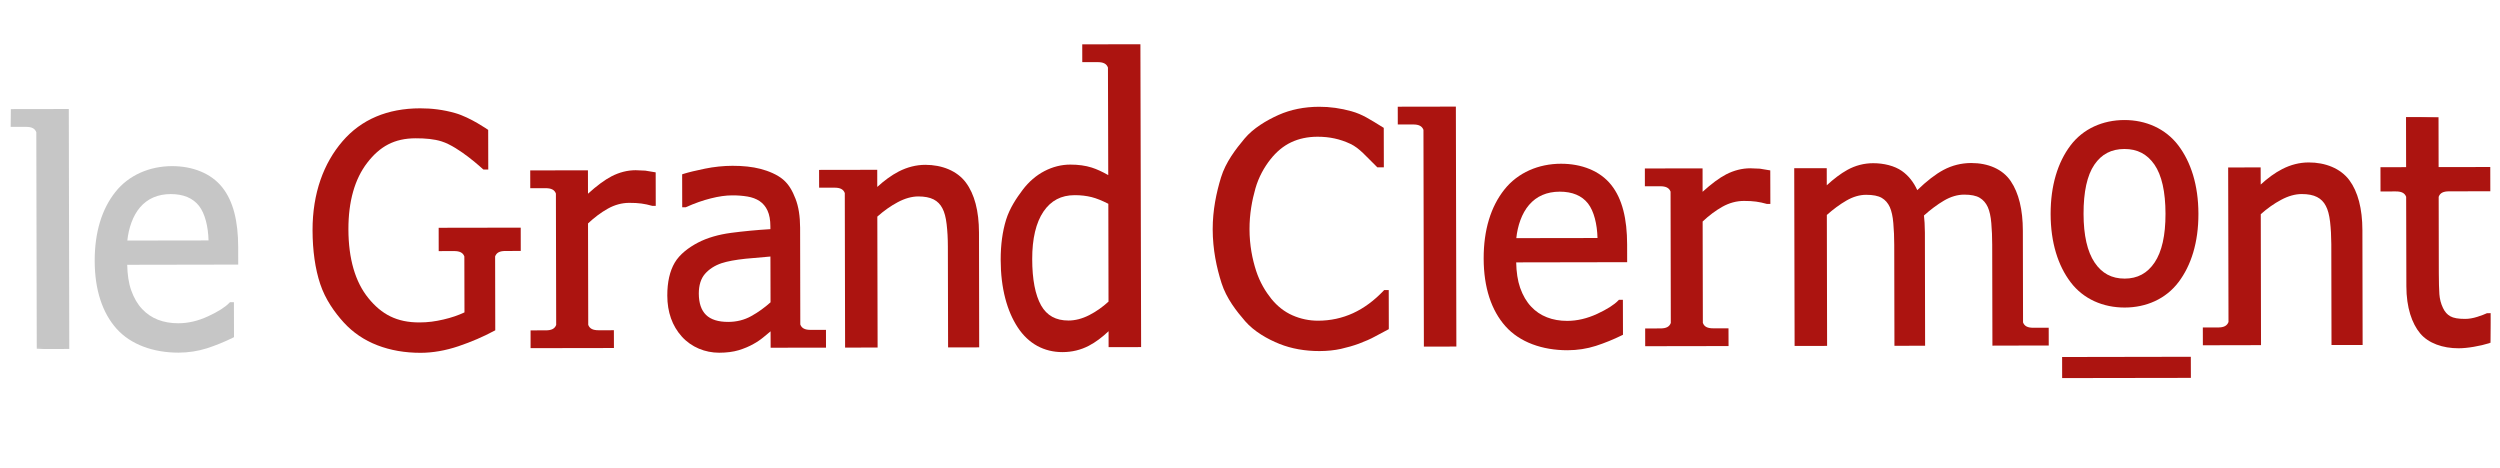 <?xml version="1.0" encoding="UTF-8"?> <svg xmlns="http://www.w3.org/2000/svg" width="1645" height="308" viewBox="0 0 1645 308" fill="none"><g clip-path="url(#clip0_23_136)"><path d="M635.532 120.101C629.756 112.362 619.759 108.443 608.829 108.454C602.878 108.482 597.023 109.949 591.393 112.829C586.546 115.328 581.833 118.821 577.242 123.003C577.246 119.694 577.222 111.732 577.222 111.732L538.946 111.796L538.984 123.498L549.054 123.487C552.782 123.473 554.937 124.509 555.875 127.037L556.072 228.711L577.467 228.687C577.467 228.687 577.293 143.668 577.28 142.522C581.553 138.725 586.064 135.519 590.692 133.057C595.397 130.547 599.945 129.276 604.211 129.252C608.367 129.255 611.789 129.913 614.333 131.214C616.826 132.493 618.778 134.46 620.103 137.074C621.439 139.563 622.37 143.039 622.882 147.481C623.42 152.034 623.694 156.975 623.696 162.163L623.843 228.594L644.307 228.564L644.178 152.994C644.132 138.787 641.227 127.726 635.532 120.101Z" fill="#AC1410"></path><path d="M494.375 207.971C489.828 210.53 484.688 211.805 479.169 211.815C472.592 211.827 467.686 210.278 464.554 207.193C461.42 204.126 459.838 199.417 459.814 193.19C459.82 187.681 461.164 183.337 463.857 180.232C466.607 177.078 470.278 174.716 474.775 173.19C478.606 171.932 483.955 170.942 490.606 170.239C490.606 170.239 502.987 169.149 506.94 168.795C506.957 171.193 507.016 197.851 507.018 198.925C503.13 202.396 498.899 205.464 494.375 207.971ZM533.401 217.057C529.691 217.073 527.52 216.017 526.598 213.508L526.476 149.817C526.448 142.337 525.454 135.923 523.456 130.821C521.462 125.666 519.109 121.393 515.292 118.145C511.408 114.837 505.566 112.46 500.285 111.094C495.093 109.753 488.913 109.083 481.96 109.1C476.011 109.11 469.884 109.75 463.743 110.996L463.761 110.998C457.675 112.231 452.956 113.398 449.701 114.417L448.853 114.705L448.894 136.371L451.259 136.369L451.483 136.263C457.046 133.77 462.509 131.823 467.722 130.536C472.902 129.21 477.668 128.548 481.843 128.552C485.32 128.535 488.703 128.796 491.884 129.327C494.958 129.848 497.617 130.855 499.808 132.306C502.049 133.814 503.811 135.909 505.025 138.567C506.272 141.264 506.916 144.751 506.91 148.955C506.91 148.955 506.92 149.921 506.921 150.78C497.791 151.333 489.086 152.171 481.117 153.214C472.675 154.342 465.313 156.49 459.266 159.64C453.198 162.825 447.261 167.254 443.991 172.798C440.721 178.342 439.061 185.647 439.083 194.503C439.1 205.38 442.312 214.446 448.631 221.461C454.984 228.514 464.059 232.088 473.197 232.091C478.071 232.081 482.399 231.526 486.072 230.434C489.694 229.319 492.959 227.96 495.781 226.333C498.123 225.095 500.63 223.37 503.153 221.235C503.153 221.235 505.344 219.43 507.038 218.013C507.06 221.217 507.08 228.803 507.08 228.803L543.509 228.748L543.489 217.048" fill="#AC1410"></path><path d="M424.597 112.275L418.206 111.998C412.847 112.022 407.522 113.371 402.376 116.024C397.864 118.371 392.635 122.25 386.902 127.466C386.878 123.618 386.864 112.061 386.864 112.061L348.892 112.132L348.912 123.85L359.001 123.824C362.71 123.825 364.864 124.862 365.786 127.37L365.968 213.802C365.045 216.302 362.897 217.359 359.187 217.375L349.117 217.386L349.12 229.085L403.971 228.993L403.933 217.291L393.863 217.301C390.152 217.317 387.982 216.262 387.06 213.753C387.01 190.244 386.925 147.824 386.92 147.019C391.096 143.088 395.47 139.8 399.94 137.306C404.467 134.764 409.213 133.492 414.034 133.478C417.134 133.465 419.845 133.617 422.077 133.926C424.309 134.236 426.669 134.734 429.049 135.414L429.207 135.462L431.483 135.453L431.437 113.412" fill="#AC1410"></path><path d="M288.643 149.88L288.667 165.23L298.738 165.202C302.465 165.205 304.62 166.224 305.542 168.733C305.614 205.23 305.61 205.283 305.623 205.553C301.653 207.426 297.06 209.015 291.873 210.215C286.428 211.501 281.482 212.166 275.982 212.16C261.107 212.203 251.051 206.83 242.431 196.209C233.726 185.528 229.304 170.28 229.255 150.886C229.229 132.513 233.402 117.759 241.685 107.048C249.89 96.419 259.384 91.013 273.521 90.998C279.883 90.986 285.683 91.482 290.606 93.051C302.168 96.67 318.001 111.517 318.001 111.517L318.483 111.538L321.278 111.536L321.224 85.469C321.224 85.469 309.522 77.242 299.542 74.415C291.753 72.181 283.947 71.251 276.455 71.277C254.899 71.306 237.705 78.617 225.36 92.965C213.054 107.262 205.605 126.987 205.656 151.569C205.696 164.989 207.386 176.863 210.7 186.867C214.045 196.927 220.062 205.438 226.172 212.166C232.253 218.821 239.718 223.891 248.35 227.197C256.927 230.516 266.502 232.164 276.787 232.154C284.78 232.133 293.16 230.677 301.692 227.803C310.152 224.941 318.103 221.519 325.246 217.671L325.884 217.33L325.791 168.703L325.789 168.721C326.715 166.186 328.861 165.146 332.588 165.149L342.659 165.121L342.633 149.789" fill="#AC1410"></path><path d="M716.701 207.362C712.118 209.703 707.523 210.898 703.079 210.907C694.729 210.916 688.835 207.64 685.034 200.94C681.193 194.077 679.204 183.859 679.194 170.514C679.158 157.042 681.676 146.498 686.614 139.196C691.547 131.964 698.251 128.439 707.122 128.419C711.136 128.41 714.881 128.844 718.286 129.698C721.499 130.499 725.208 132.021 729.283 134.093C729.285 135.595 729.407 197.337 729.403 198.464C725.451 202.073 721.208 205.068 716.701 207.362ZM712.117 29.177L712.136 40.895L722.206 40.885C725.934 40.87 728.088 41.906 729.01 44.415L729.031 44.381C729.095 68.374 729.236 112.498 729.227 115.216C725.462 113.081 721.754 111.326 718.297 110.236C714.21 108.951 709.48 108.293 704.247 108.308C698.406 108.31 692.697 109.753 687.251 112.577C681.841 115.387 677.021 119.515 672.981 124.835C668.878 130.274 664.387 136.934 661.997 144.625C659.626 152.3 658.431 161.146 658.446 170.95C658.471 189.77 662.666 204.73 669.652 215.395C676.749 226.231 687.083 231.716 699.125 231.689C705.325 231.682 711.138 230.283 716.436 227.518C720.929 225.187 725.269 221.878 729.446 217.929C729.447 221.185 729.458 228.431 729.458 228.431L750.855 228.388L750.392 29.113" fill="#AC1410"></path><path d="M913.787 190.843L910.812 190.849L910.44 191.229C904.219 197.8 897.447 202.787 890.315 206.062C883.202 209.322 875.466 211.009 867.313 211.017C861.435 211.033 855.765 209.832 850.475 207.499C845.201 205.186 840.522 201.527 836.553 196.638C832.749 191.924 828.946 185.689 826.52 178.173C824.064 170.583 822.188 161.395 822.182 150.822C822.154 140.731 823.884 131.697 826.059 124.006C828.249 116.352 831.95 109.931 835.872 104.959C839.876 99.852 844.472 96.045 849.562 93.638C854.671 91.216 860.506 89.98 866.904 89.971C874.752 89.956 881.689 91.44 888.537 94.652C894.557 97.474 898.86 102.873 905.96 109.773L906.307 110.124L910.572 110.118L910.512 84.122L909.914 83.768C901.355 78.483 896.411 75.213 889.354 73.236C882.28 71.24 875.089 70.235 867.992 70.258C858.261 70.279 849.28 72.078 841.301 75.624C833.302 79.204 824.556 84.439 818.91 91.2C813.108 98.127 806.485 106.74 803.418 116.772C800.372 126.771 797.938 138.251 797.952 150.899C797.981 164.228 800.532 176.102 803.748 186.205C806.962 196.327 813.627 204.801 819.338 211.371C825.196 218.115 834.01 223.135 841.902 226.29C849.777 229.426 858.64 231.016 868.227 231.001C873.316 230.992 878.051 230.506 882.303 229.568C886.538 228.612 890.502 227.472 894.086 226.158C898.32 224.575 901.834 223.022 904.481 221.559L913.814 216.587L913.838 215.855" fill="#AC1410"></path><path d="M1006.11 134.847C1011.05 129.065 1017.84 126.138 1026.27 126.117C1034.6 126.106 1040.87 128.734 1044.92 133.916C1048.84 138.962 1050.92 147.451 1051.16 156.612C1048.75 156.609 1000.35 156.696 997.73 156.695C998.56 148.589 1001.33 140.392 1006.11 134.847ZM1065.25 197.27L1064.89 197.652C1062.14 200.538 1057.42 203.529 1050.86 206.566C1044.31 209.585 1037.69 211.133 1031.24 211.138C1026.39 211.148 1021.9 210.367 1017.87 208.783C1013.88 207.237 1010.38 204.874 1007.49 201.755C1004.44 198.552 1002.02 194.382 1000.25 189.37C998.597 184.636 997.775 178.97 997.651 172.645C1000.18 172.639 1070.67 172.513 1070.67 172.513L1070.65 160.866C1070.62 144.049 1067.5 130.858 1060.17 121.668C1052.8 112.403 1040.65 107.715 1027.1 107.743C1012.5 107.755 998.767 113.492 989.845 124.777C980.987 135.942 976.217 151.201 976.252 170.111C976.286 189.254 981.321 204.248 990.618 214.692C999.965 225.194 1014.92 230.488 1031.46 230.457C1037.93 230.436 1044.17 229.483 1050.08 227.592C1055.86 225.707 1061.64 223.375 1067.23 220.616L1067.92 220.28L1067.86 197.271" fill="#AC1410"></path><path d="M1378.1 108.353C1382.82 101.427 1389.3 98.043 1397.88 98.036C1406.38 98.021 1412.8 101.377 1417.61 108.285C1422.43 115.265 1424.88 126.146 1424.9 140.691C1424.93 154.878 1422.5 165.679 1417.68 172.795C1412.89 179.859 1406.48 183.301 1398.05 183.322C1389.54 183.336 1383.05 179.885 1378.27 172.764C1373.45 165.587 1371 154.832 1370.98 140.77C1370.94 126.242 1373.33 115.33 1378.1 108.353ZM1362.5 185.739C1370.89 196.806 1383.88 202.403 1398.1 202.359C1412.2 202.341 1425.11 196.716 1433.5 185.602C1441.79 174.622 1446.6 159.51 1446.56 140.635C1446.52 121.795 1441.64 106.653 1433.32 95.663C1424.88 84.574 1411.95 78.964 1397.84 78.981C1383.65 79.01 1370.68 84.666 1362.32 95.801C1354.05 106.818 1349.29 121.952 1349.31 140.808C1349.35 159.665 1354.18 174.785 1362.5 185.739Z" fill="#AC1410"></path><path d="M1337.96 215.663C1334.25 215.679 1332.1 214.643 1331.16 212.133L1331.04 151.823C1331.02 137.958 1328.34 126.986 1323.09 119.219C1317.74 111.265 1308.17 107.255 1297 107.265C1290.59 107.29 1284.46 108.806 1278.82 111.812C1273.59 114.6 1267.79 119.095 1261.56 125.11C1259.18 119.869 1255.83 115.586 1251.46 112.507C1246.6 109.083 1239.43 107.365 1232.53 107.386C1226.56 107.395 1220.85 108.873 1215.58 111.784C1211.09 114.258 1206.54 117.764 1202.02 121.917C1202.01 118.589 1202 110.664 1202 110.664L1180.6 110.688L1180.85 227.643L1202.23 227.599C1202.23 227.599 1202.05 142.581 1202.06 141.436C1206.33 137.639 1210.68 134.42 1214.99 131.949C1219.3 129.46 1223.65 128.191 1227.93 128.186C1232.41 128.18 1235.87 128.858 1238.19 130.213C1240.48 131.529 1242.25 133.571 1243.5 136.267C1244.64 138.848 1245.45 142.385 1245.8 146.779C1246.22 151.303 1246.39 156.111 1246.41 161.086L1246.54 227.533L1266.72 227.497L1266.58 152.946L1266.38 146.669C1266.38 146.669 1266.07 143.191 1265.97 141.788C1270.35 137.873 1274.78 134.554 1279.16 131.982C1283.57 129.394 1288.03 128.08 1292.4 128.065C1296.88 128.059 1300.34 128.755 1302.64 130.144C1304.95 131.514 1306.73 133.558 1307.96 136.253C1309.13 138.835 1309.91 142.406 1310.28 146.819C1310.68 151.359 1310.87 156.116 1310.87 160.981L1311.01 227.429L1331.19 227.376L1348.07 227.355L1348.05 215.655" fill="#AC1410"></path><path d="M1158 110.989L1151.65 110.734C1146.25 110.754 1140.94 112.105 1135.8 114.739C1131.27 117.085 1126.06 120.984 1120.31 126.198C1120.28 122.35 1120.29 110.795 1120.29 110.795L1082.32 110.848L1082.33 122.584L1092.41 122.556C1096.13 122.559 1098.29 123.595 1099.23 126.088L1099.39 212.518C1098.47 215.036 1096.32 216.093 1092.59 216.108L1082.52 216.118L1082.54 227.801L1137.39 227.709L1137.35 216.025L1127.28 216.035C1123.57 216.051 1121.39 214.994 1120.5 212.488L1120.48 212.504C1120.43 189.013 1120.35 146.558 1120.34 145.753C1124.5 141.82 1128.89 138.533 1133.36 136.022C1137.89 133.498 1142.63 132.225 1147.47 132.213C1150.56 132.199 1153.25 132.349 1155.48 132.659C1157.73 132.969 1160.07 133.467 1162.47 134.147L1162.63 134.196L1164.9 134.187L1164.84 112.126" fill="#AC1410"></path><path d="M1545.84 118.52C1540.04 110.779 1530.05 106.86 1519.11 106.889C1513.17 106.899 1507.31 108.366 1501.68 111.265C1496.83 113.745 1492.1 117.254 1487.55 121.422C1487.53 118.112 1487.51 110.15 1487.51 110.15L1466.13 110.193L1466.35 211.869C1465.42 214.404 1463.25 215.46 1459.54 215.476L1449.46 215.485L1449.49 227.187L1487.75 227.104C1487.75 227.104 1487.58 142.104 1487.59 140.941C1491.84 137.142 1496.35 133.937 1501 131.476C1505.68 128.964 1510.23 127.694 1514.5 127.687C1518.67 127.674 1522.08 128.33 1524.62 129.649C1527.11 130.91 1529.08 132.879 1530.41 135.511C1531.74 137.982 1532.67 141.476 1533.19 145.9C1533.71 150.451 1533.98 155.411 1534 160.582L1534.13 227.029L1554.61 227.001L1554.46 151.429C1554.42 137.222 1551.51 126.143 1545.84 118.52Z" fill="#AC1410"></path><path d="M919.721 70.214L919.742 81.914L929.812 81.904C933.54 81.889 935.676 82.924 936.634 85.436L936.912 228.062L958.289 228.036L957.961 70.147" fill="#AC1410"></path><mask id="mask0_23_136" style="mask-type:luminance" maskUnits="userSpaceOnUse" x="1553" y="73" width="98" height="163"><path d="M1566.31 73.859L1650.82 80.829L1638.07 235.475L1553.55 228.505L1566.31 73.859Z" fill="white"></path></mask><g mask="url(#mask0_23_136)"><path d="M1638.84 206.059L1636.46 206.076L1636.2 206.18C1634.99 206.779 1632.92 207.555 1630.06 208.482C1627.26 209.38 1624.54 209.835 1622 209.839C1617.62 209.854 1614.35 209.281 1612.3 208.109C1610.28 206.994 1608.66 205.161 1607.5 202.669C1606.14 199.855 1605.35 196.838 1605.11 193.617C1604.9 190.308 1604.75 185.591 1604.74 179.598L1604.65 129.468L1604.67 129.47C1605.56 126.949 1607.72 125.911 1611.43 125.896L1638.63 125.849L1638.6 109.89L1604.61 109.949L1604.55 77.013L1583.16 77.037L1583.22 109.991L1566.35 110.014L1566.38 125.972L1576.45 125.962C1580.18 125.948 1582.33 127.002 1583.25 129.51L1583.39 188.32C1583.4 202.435 1587.06 212.86 1592.44 219.332C1597.86 225.88 1607.41 229.189 1617.75 229.165C1620.65 229.154 1624.01 228.841 1627.72 228.199C1631.43 227.574 1634.88 226.769 1638.02 225.794L1638.89 225.524" fill="#AC1410"></path></g><path d="M1356.87 234.914L1356.89 248.779L1441.6 248.645L1441.56 234.761L1356.87 234.914Z" fill="#AC1410"></path><path d="M92.147 136.431C97.121 130.652 103.902 127.723 112.307 127.701C120.657 127.692 126.926 130.32 130.978 135.501C134.898 140.547 136.975 149.036 137.223 158.197C134.823 158.179 86.405 158.264 83.787 158.281C84.635 150.176 87.389 141.978 92.147 136.431ZM153.919 198.856L151.303 198.855L150.931 199.236C148.185 202.122 143.478 205.097 136.903 208.132C130.346 211.169 123.75 212.718 117.301 212.705C112.445 212.716 107.941 211.933 103.912 210.385C99.937 208.823 96.441 206.459 93.527 203.339C90.495 200.137 88.061 195.966 86.307 190.955C84.638 186.203 83.833 180.537 83.708 174.23C86.235 174.224 156.748 174.1 156.748 174.1L156.725 162.435C156.677 145.634 153.554 132.444 146.232 123.254C138.844 113.987 126.706 109.301 113.161 109.311C98.572 109.36 84.806 115.076 75.885 126.361C67.045 137.527 62.276 152.768 62.31 171.697C62.345 190.822 67.394 205.853 76.675 216.278C86.023 226.762 100.978 232.056 117.516 232.042C123.968 232.02 130.229 231.051 136.116 229.193C141.933 227.312 147.699 224.961 153.283 222.202L153.976 221.847" fill="#C6C6C6"></path><mask id="mask1_23_136" style="mask-type:luminance" maskUnits="userSpaceOnUse" x="-6" y="64" width="69" height="168"><path d="M7.609 64.383L62.277 68.891L48.853 231.674L-5.815 227.166L7.609 64.383Z" fill="white"></path></mask><g mask="url(#mask1_23_136)"><path d="M6.998 71.792L7.019 83.492L17.107 83.484C20.817 83.468 22.971 84.504 23.891 87.03L24.189 229.64L45.583 229.616L45.274 71.728" fill="#C6C6C6"></path></g></g><defs><clipPath id="clip0_23_136"><rect width="1645" height="308" fill="white"></rect></clipPath></defs></svg> 